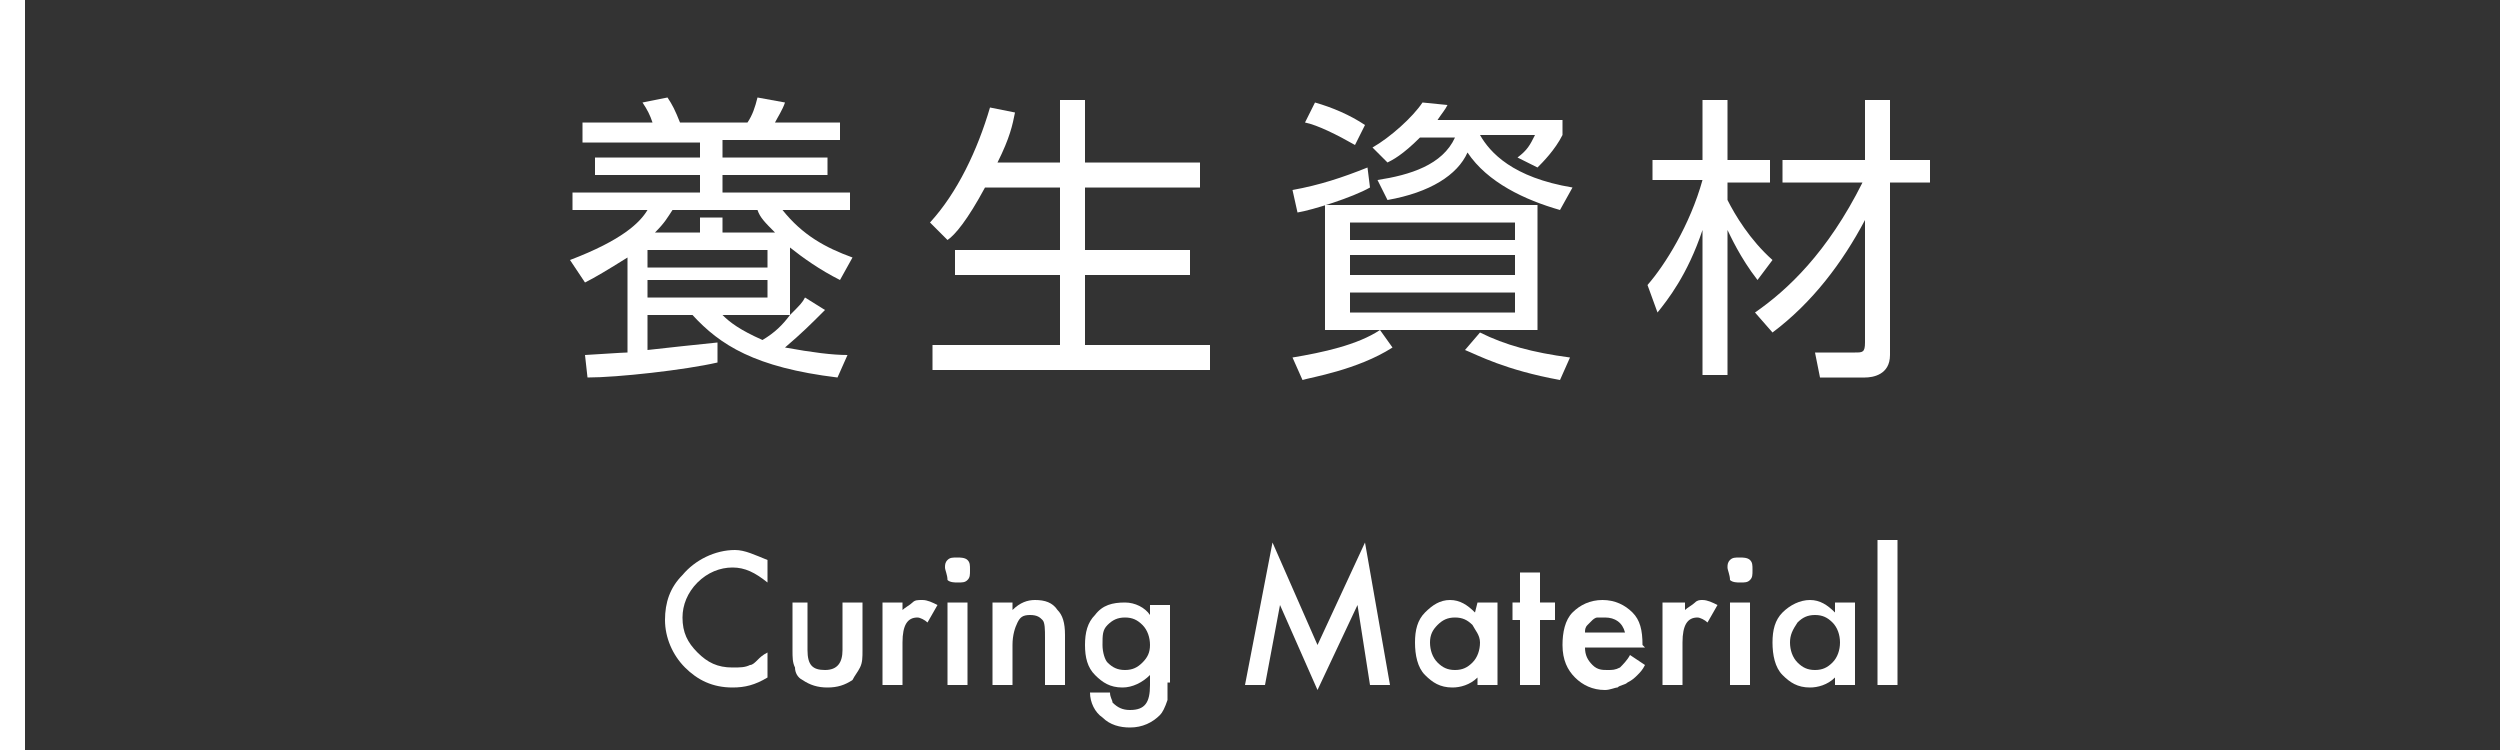 <?xml version="1.0" encoding="utf-8"?>
<!-- Generator: Adobe Illustrator 25.0.1, SVG Export Plug-In . SVG Version: 6.00 Build 0)  -->
<svg version="1.1" id="レイヤー_1" xmlns="http://www.w3.org/2000/svg" xmlns:xlink="http://www.w3.org/1999/xlink" x="0px"
	 y="0px" viewBox="0 0 100 30" style="enable-background:new 0 0 100 30;" xml:space="preserve">
<rect x="0" y="0" width="100" height="30" fill="#333333" stroke="none"/>
<style type="text/css">
	.st0{fill:#FFFFFF;}
</style>
<g>
	<g>
		<g>
			<path class="st0" d="M31.6,12.6c0.4-0.4,0.5-0.5,0.6-0.7l0.8,0.5c-0.6,0.6-0.9,0.9-1.6,1.5c1.1,0.2,1.9,0.3,2.5,0.3l-0.4,0.9
				c-3.3-0.4-4.7-1.3-5.8-2.5h-1.8V14c0.9-0.1,1.8-0.2,2.8-0.3v0.8c-1.3,0.3-4,0.6-5.2,0.6l-0.1-0.9c0.1,0,1.5-0.1,1.7-0.1v-3.8
				c-0.8,0.5-1.3,0.8-1.7,1l-0.6-0.9c2.1-0.8,2.8-1.5,3.1-2h-3V7.7H28V7h-4.2V6.3H28V5.7h-4.7V4.9h2.8c-0.1-0.3-0.2-0.5-0.4-0.8
				l1-0.2c0.2,0.3,0.3,0.5,0.5,1h2.7c0.2-0.3,0.3-0.6,0.4-1l1.1,0.2c-0.1,0.3-0.3,0.6-0.4,0.8h2.6v0.7h-4.7v0.7h4.2V7h-4.2v0.7H34
				v0.7h-2.7c0.8,1,1.7,1.5,2.8,1.9l-0.5,0.9c-0.8-0.4-1.5-0.9-2-1.3C31.6,9.9,31.6,12.6,31.6,12.6z M30.7,10h-4.8v0.7h4.8V10z
				 M30.7,11.2h-4.8v0.7h4.8V11.2z M31,9.3c-0.4-0.4-0.6-0.6-0.7-0.9h-3.4c-0.2,0.3-0.3,0.5-0.7,0.9H28V8.7h0.9v0.6H31z M28.9,12.6
				c0.3,0.3,0.7,0.6,1.6,1c0.5-0.3,0.8-0.6,1.1-1H28.9z"/>
			<path class="st0" d="M42.4,6.5V4h1v2.5H48v1h-4.6V10h4.2v1h-4.2v2.8h5v1H37.3v-1h5.1V11h-4.2v-1h4.2V7.5h-3
				c-0.7,1.3-1.2,1.9-1.5,2.1l-0.7-0.7c1.1-1.2,1.9-2.9,2.4-4.6l1,0.2c-0.1,0.5-0.2,1-0.7,2C39.9,6.5,42.4,6.5,42.4,6.5z"/>
			<path class="st0" d="M54.8,7.5c-0.7,0.4-2.3,0.9-2.9,1l-0.2-0.9c1.1-0.2,2-0.5,3-0.9L54.8,7.5z M55.7,13.9
				c-1.4,0.9-3.3,1.2-3.6,1.3l-0.4-0.9c1.2-0.2,2.6-0.5,3.5-1.1L55.7,13.9z M54.2,5.8c-0.7-0.4-1.5-0.8-2-0.9l0.4-0.8
				c0.7,0.2,1.4,0.5,2,0.9L54.2,5.8z M61.5,8.2v5H53v-5H61.5z M54,8.9v0.7h6.6V8.9H54z M54,10.2V11h6.6v-0.8H54z M54,11.7v0.8h6.6
				v-0.8H54z M62.5,4.7v0.7c-0.3,0.6-0.8,1.1-1,1.3l-0.8-0.4c0.4-0.3,0.5-0.5,0.7-0.9h-2.2c0.4,0.7,1.3,1.7,3.7,2.1l-0.5,0.9
				C61,8,59.5,7.3,58.7,6.1C58.3,7,57.2,7.7,55.5,8l-0.4-0.8c1.3-0.2,2.6-0.6,3.1-1.7h-1.4c-0.7,0.7-1.1,0.9-1.3,1l-0.6-0.6
				c0.7-0.4,1.6-1.2,2-1.8l1,0.1c-0.1,0.2-0.2,0.3-0.4,0.6h5C62.5,4.8,62.5,4.7,62.5,4.7z M62.4,15.2c-2.2-0.4-3.3-1-3.8-1.2
				l0.6-0.7c1,0.5,2.1,0.8,3.6,1L62.4,15.2z"/>
			<path class="st0" d="M70.3,11.2c-0.7-0.9-1.1-1.8-1.2-2V15h-1V9.2c-0.6,1.8-1.4,2.8-1.8,3.3l-0.4-1.1c0.7-0.8,1.7-2.4,2.2-4.2h-2
				V6.4h2V4h1v2.4h1.7v0.9h-1.7V8c0.3,0.6,0.9,1.6,1.8,2.4L70.3,11.2z M70.2,12.5c1.3-0.9,2.9-2.4,4.3-5.2h-3.2V6.4h3.3V4h1v2.4h1.6
				v0.9h-1.6v6.9c0,0.8-0.7,0.9-1,0.9h-1.8l-0.2-1h1.6c0.3,0,0.4,0,0.4-0.4V8.8c-0.9,1.7-2.1,3.3-3.7,4.5L70.2,12.5z"/>
		</g>
		<g>
			<path class="st0" d="M30.7,22.4v0.9c-0.5-0.4-0.9-0.6-1.4-0.6s-1,0.2-1.4,0.6s-0.6,0.9-0.6,1.4c0,0.6,0.2,1,0.6,1.4
				s0.8,0.6,1.4,0.6c0.3,0,0.5,0,0.7-0.1c0.1,0,0.2-0.1,0.3-0.2c0.1-0.1,0.2-0.2,0.4-0.3v1c-0.5,0.3-0.9,0.4-1.4,0.4
				c-0.8,0-1.4-0.3-1.9-0.8s-0.8-1.2-0.8-1.9c0-0.7,0.2-1.3,0.7-1.8c0.5-0.6,1.3-1,2.1-1C29.8,22,30.2,22.2,30.7,22.4z"/>
			<path class="st0" d="M32.3,24.1V26c0,0.6,0.2,0.8,0.7,0.8s0.7-0.3,0.7-0.8v-1.9h0.8V26c0,0.3,0,0.5-0.1,0.7s-0.2,0.3-0.3,0.5
				c-0.3,0.2-0.6,0.3-1,0.3s-0.7-0.1-1-0.3c-0.2-0.1-0.3-0.3-0.3-0.5c-0.1-0.2-0.1-0.4-0.1-0.7v-1.9H32.3z"/>
			<path class="st0" d="M35.3,24.1h0.8v0.3c0.1-0.1,0.3-0.2,0.4-0.3c0.1-0.1,0.2-0.1,0.4-0.1s0.4,0.1,0.6,0.2l-0.4,0.7
				c-0.1-0.1-0.3-0.2-0.4-0.2c-0.4,0-0.6,0.3-0.6,1v1.7h-0.8V24.1z"/>
			<path class="st0" d="M37.8,22.7c0-0.1,0-0.2,0.1-0.3c0.1-0.1,0.2-0.1,0.4-0.1c0.1,0,0.3,0,0.4,0.1c0.1,0.1,0.1,0.2,0.1,0.4
				s0,0.3-0.1,0.4s-0.2,0.1-0.4,0.1c-0.1,0-0.3,0-0.4-0.1C37.9,23,37.8,22.8,37.8,22.7z M38.7,24.1v3.3h-0.8v-3.3H38.7z"/>
			<path class="st0" d="M39.7,24.1h0.8v0.3c0.3-0.3,0.6-0.4,0.9-0.4c0.4,0,0.7,0.1,0.9,0.4c0.2,0.2,0.3,0.5,0.3,1v2h-0.8v-1.9
				c0-0.3,0-0.6-0.1-0.7s-0.2-0.2-0.5-0.2s-0.4,0.1-0.5,0.3c-0.1,0.2-0.2,0.5-0.2,0.9v1.6h-0.8C39.7,27.4,39.7,24.1,39.7,24.1z"/>
			<path class="st0" d="M46.7,27.3c0,0.2,0,0.3,0,0.4s0,0.2,0,0.3c-0.1,0.3-0.2,0.5-0.3,0.6c-0.3,0.3-0.7,0.5-1.2,0.5
				c-0.4,0-0.8-0.1-1.1-0.4c-0.3-0.2-0.5-0.6-0.5-1h0.8c0,0.2,0.1,0.3,0.1,0.4c0.2,0.2,0.4,0.3,0.7,0.3c0.6,0,0.8-0.3,0.8-1V27
				c-0.3,0.3-0.7,0.5-1.1,0.5c-0.5,0-0.8-0.2-1.1-0.5s-0.4-0.7-0.4-1.2s0.1-0.9,0.4-1.2c0.3-0.4,0.7-0.5,1.2-0.5
				c0.4,0,0.8,0.2,1,0.5v-0.4h0.8v3.1H46.7z M46,25.8c0-0.3-0.1-0.6-0.3-0.8c-0.2-0.2-0.4-0.3-0.7-0.3s-0.5,0.1-0.7,0.3
				c-0.2,0.2-0.2,0.4-0.2,0.8c0,0.3,0.1,0.6,0.2,0.7c0.2,0.2,0.4,0.3,0.7,0.3s0.5-0.1,0.7-0.3C45.9,26.3,46,26.1,46,25.8z"/>
			<path class="st0" d="M49.8,27.4l1.1-5.7l1.8,4.1l1.9-4.1l1,5.7h-0.8l-0.5-3.2l-1.6,3.4l-1.5-3.4l-0.6,3.2
				C50.6,27.4,49.8,27.4,49.8,27.4z"/>
			<path class="st0" d="M59.1,24.1h0.8v3.3h-0.8v-0.3c-0.3,0.3-0.7,0.4-1,0.4c-0.5,0-0.8-0.2-1.1-0.5s-0.4-0.8-0.4-1.3
				s0.1-0.9,0.4-1.2s0.6-0.5,1-0.5s0.7,0.2,1,0.5L59.1,24.1L59.1,24.1z M57.2,25.7c0,0.3,0.1,0.6,0.3,0.8c0.2,0.2,0.4,0.3,0.7,0.3
				s0.5-0.1,0.7-0.3c0.2-0.2,0.3-0.5,0.3-0.8S59,25.2,58.9,25c-0.2-0.2-0.4-0.3-0.7-0.3s-0.5,0.1-0.7,0.3
				C57.3,25.2,57.2,25.4,57.2,25.7z"/>
			<path class="st0" d="M61.6,24.8v2.6h-0.8v-2.6h-0.3v-0.7h0.3v-1.2h0.8v1.2h0.6v0.7H61.6z"/>
			<path class="st0" d="M65.8,25.9h-2.4c0,0.3,0.1,0.5,0.3,0.7s0.4,0.2,0.6,0.2c0.2,0,0.3,0,0.5-0.1c0.1-0.1,0.3-0.3,0.4-0.5
				l0.6,0.4c-0.1,0.2-0.2,0.3-0.3,0.4c-0.1,0.1-0.2,0.2-0.4,0.3c-0.1,0.1-0.3,0.1-0.4,0.2c-0.1,0-0.3,0.1-0.5,0.1
				c-0.5,0-0.9-0.2-1.2-0.5s-0.5-0.7-0.5-1.3c0-0.5,0.1-1,0.4-1.3c0.3-0.3,0.7-0.5,1.2-0.5s0.9,0.2,1.2,0.5c0.3,0.3,0.4,0.7,0.4,1.3
				L65.8,25.9z M65,25.3c-0.1-0.4-0.4-0.6-0.8-0.6c-0.1,0-0.2,0-0.3,0s-0.2,0.1-0.2,0.1c-0.1,0.1-0.1,0.1-0.2,0.2s-0.1,0.2-0.1,0.3
				H65z"/>
			<path class="st0" d="M66.6,24.1h0.8v0.3c0.1-0.1,0.3-0.2,0.4-0.3C67.9,24,68,24,68.1,24c0.2,0,0.4,0.1,0.6,0.2l-0.4,0.7
				c-0.1-0.1-0.3-0.2-0.4-0.2c-0.4,0-0.6,0.3-0.6,1v1.7h-0.8v-3.3C66.5,24.1,66.6,24.1,66.6,24.1z"/>
			<path class="st0" d="M69.1,22.7c0-0.1,0-0.2,0.1-0.3c0.1-0.1,0.2-0.1,0.4-0.1c0.1,0,0.3,0,0.4,0.1s0.1,0.2,0.1,0.4s0,0.3-0.1,0.4
				s-0.2,0.1-0.4,0.1c-0.1,0-0.3,0-0.4-0.1C69.2,23,69.1,22.8,69.1,22.7z M70,24.1v3.3h-0.8v-3.3H70z"/>
			<path class="st0" d="M73.4,24.1h0.8v3.3h-0.8v-0.3c-0.3,0.3-0.7,0.4-1,0.4c-0.5,0-0.8-0.2-1.1-0.5c-0.3-0.3-0.4-0.8-0.4-1.3
				s0.1-0.9,0.4-1.2S72,24,72.4,24s0.7,0.2,1,0.5V24.1z M71.6,25.7c0,0.3,0.1,0.6,0.3,0.8c0.2,0.2,0.4,0.3,0.7,0.3
				c0.3,0,0.5-0.1,0.7-0.3c0.2-0.2,0.3-0.5,0.3-0.8s-0.1-0.6-0.3-0.8c-0.2-0.2-0.4-0.3-0.7-0.3c-0.3,0-0.5,0.1-0.7,0.3
				C71.7,25.2,71.6,25.4,71.6,25.7z"/>
			<path class="st0" d="M75.9,21.6v5.8h-0.8v-5.8C75.1,21.6,75.9,21.6,75.9,21.6z"/>
		</g>
	</g>
</g>
<rect y="0" class="st0" width="1" height="30"/>
</svg>
